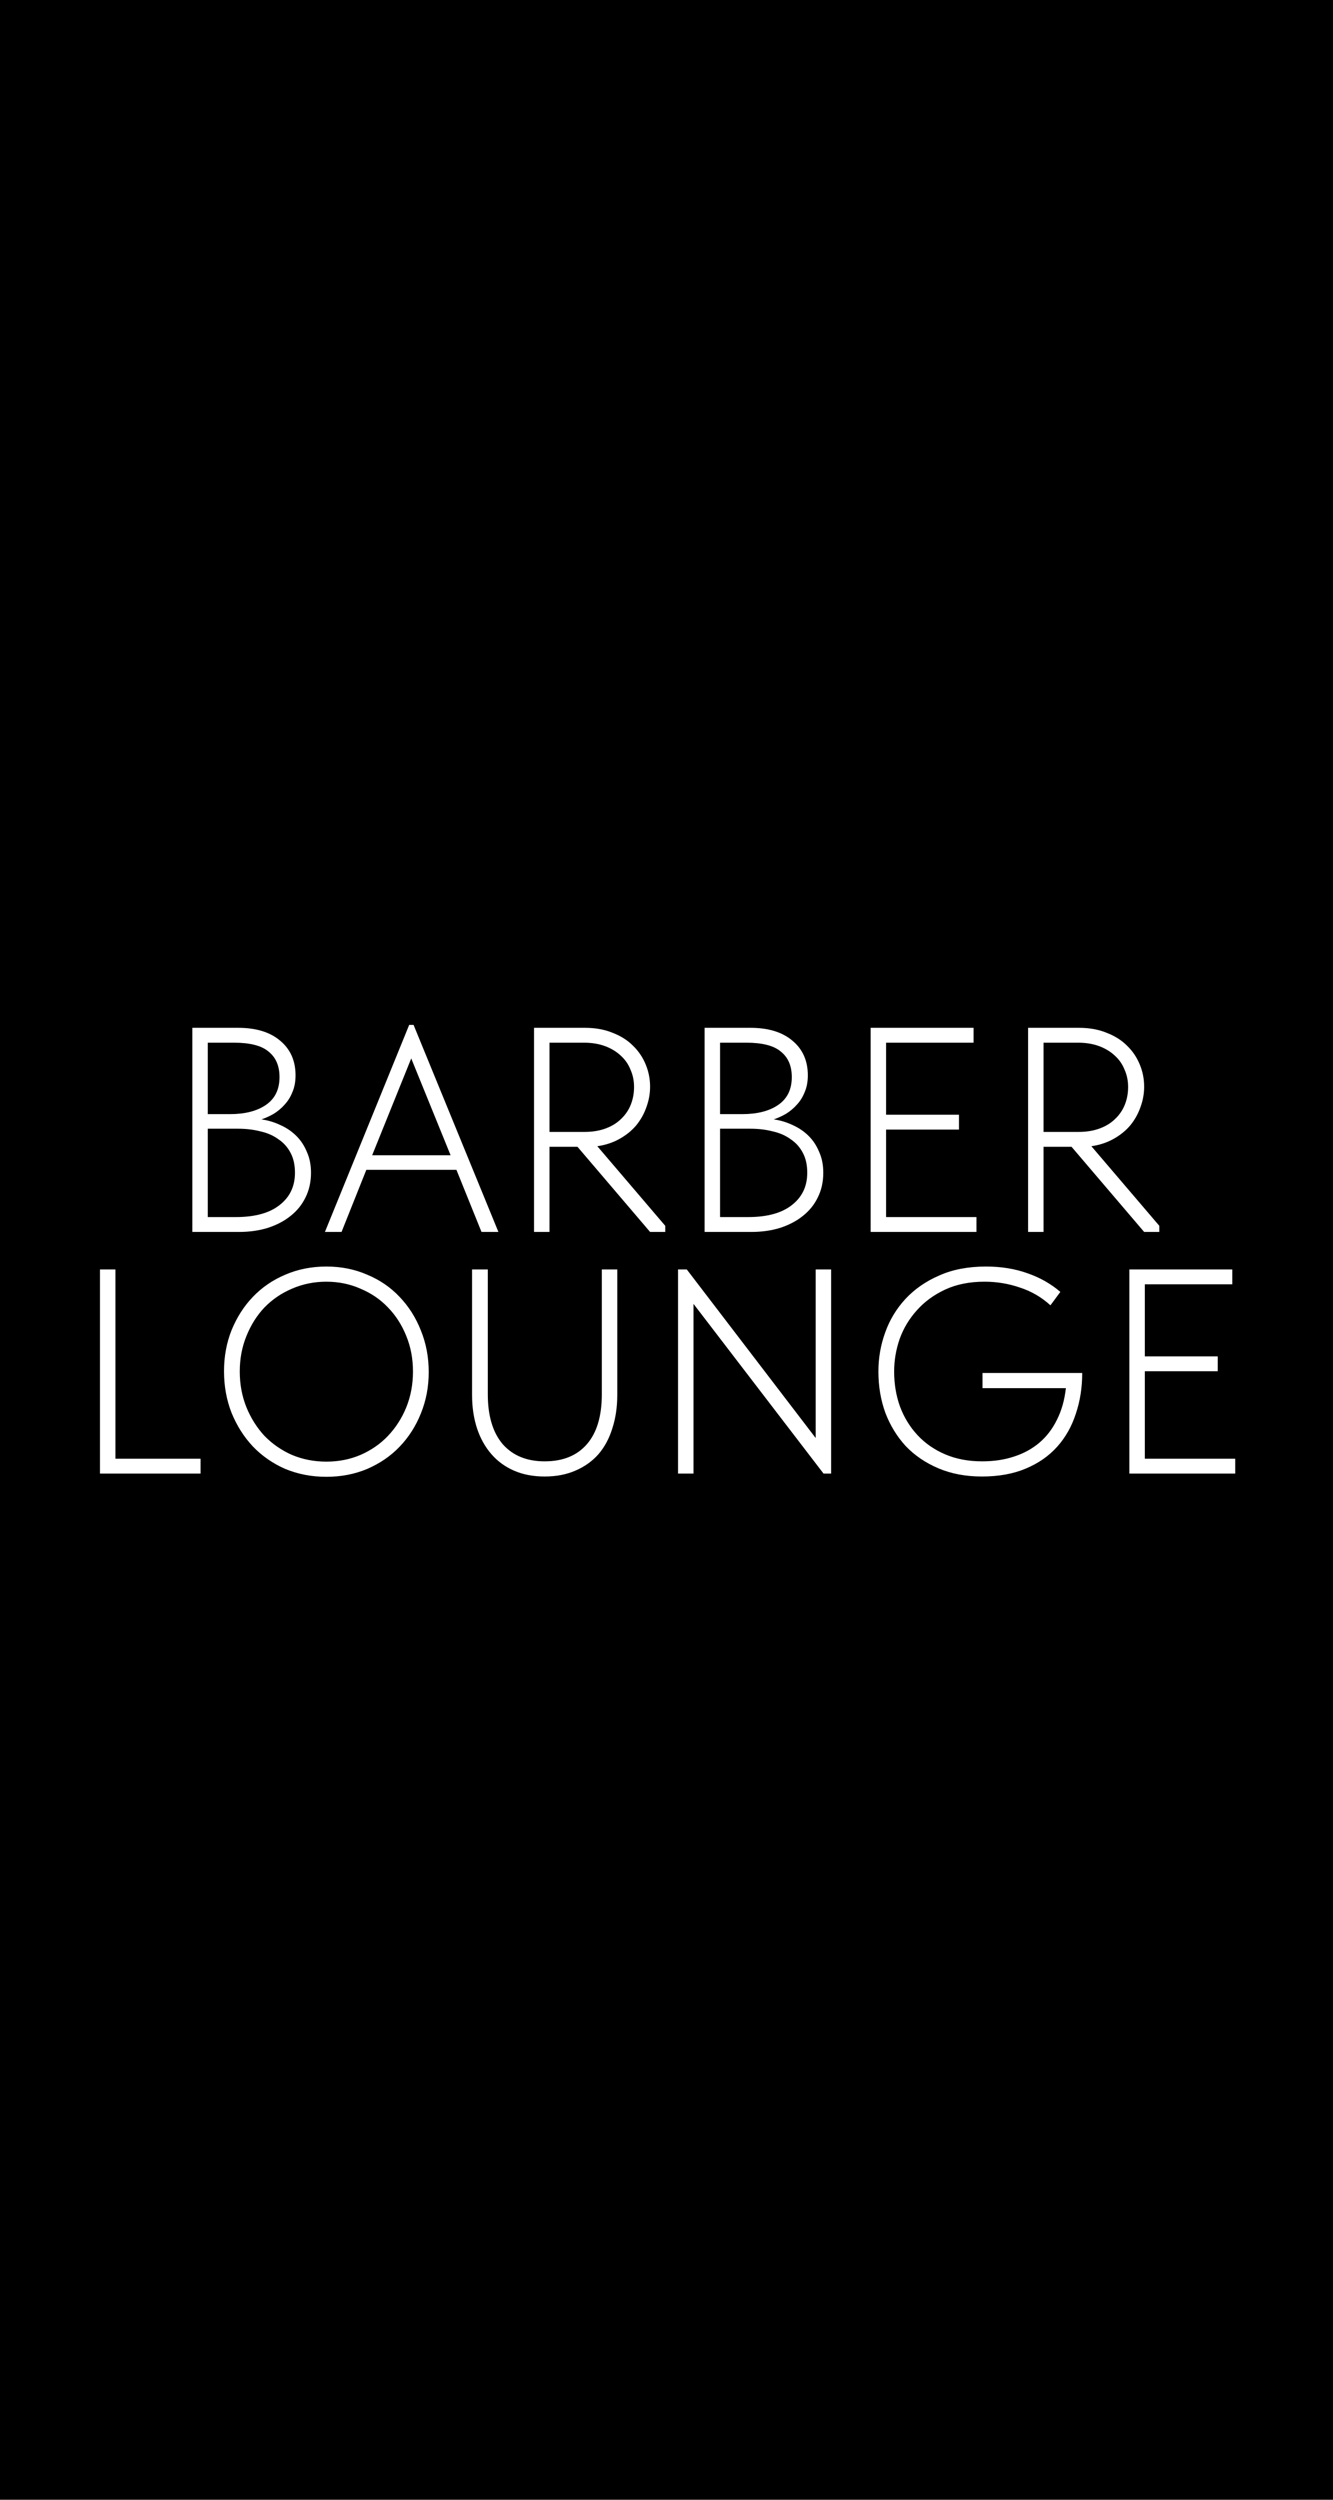 <?xml version="1.0" encoding="UTF-8"?> <svg xmlns="http://www.w3.org/2000/svg" width="320" height="600" viewBox="0 0 320 600" fill="none"><g clip-path="url(#clip0_6484_7)"><path fill-rule="evenodd" clip-rule="evenodd" d="M320 0H0V600H320V0ZM99.281 246H98.231L78.001 295.7H81.991L87.941 280.79H109.571L115.591 295.7H119.651L99.281 246ZM108.171 277.29H89.341L98.721 254.05L108.171 277.29ZM57.16 246.7H46.17V295.7H57.37C59.89 295.7 62.2 295.373 64.3 294.72C66.447 294.02 68.267 293.063 69.76 291.85C71.3 290.637 72.49 289.167 73.33 287.44C74.217 285.667 74.66 283.683 74.66 281.49C74.66 279.623 74.333 277.967 73.68 276.52C73.073 275.027 72.233 273.743 71.16 272.67C70.087 271.597 68.827 270.733 67.38 270.08C65.933 269.38 64.393 268.913 62.76 268.68C63.74 268.353 64.72 267.91 65.7 267.35C66.68 266.743 67.543 266.02 68.29 265.18C69.083 264.34 69.713 263.337 70.18 262.17C70.693 261.003 70.95 259.65 70.95 258.11C70.95 254.61 69.713 251.833 67.24 249.78C64.813 247.727 61.453 246.7 57.16 246.7ZM49.88 292.13V270.92H57.16C59.073 270.92 60.847 271.13 62.48 271.55C64.16 271.923 65.607 272.553 66.82 273.44C68.08 274.28 69.06 275.377 69.76 276.73C70.46 278.037 70.81 279.623 70.81 281.49C70.81 284.757 69.573 287.347 67.1 289.26C64.673 291.173 61.173 292.13 56.6 292.13H49.88ZM49.88 267.42V250.27H56.18C60.053 250.27 62.83 250.993 64.51 252.44C66.237 253.84 67.1 255.87 67.1 258.53C67.1 261.47 66.027 263.687 63.88 265.18C61.733 266.673 58.84 267.42 55.2 267.42H49.88ZM140.381 246.7C142.901 246.7 145.118 247.097 147.031 247.89C148.991 248.637 150.625 249.663 151.931 250.97C153.285 252.277 154.311 253.793 155.011 255.52C155.711 257.2 156.061 258.973 156.061 260.84C156.061 262.52 155.758 264.177 155.151 265.81C154.591 267.397 153.775 268.843 152.701 270.15C151.628 271.41 150.298 272.483 148.711 273.37C147.125 274.257 145.351 274.84 143.391 275.12L159.701 294.23V295.7H156.061L138.631 275.26H131.911V295.7H128.201V246.7H140.381ZM140.311 271.69C142.225 271.69 143.928 271.41 145.421 270.85C146.915 270.29 148.151 269.52 149.131 268.54C150.158 267.56 150.928 266.417 151.441 265.11C151.955 263.803 152.211 262.403 152.211 260.91C152.211 259.417 151.931 258.04 151.371 256.78C150.858 255.473 150.088 254.353 149.061 253.42C148.035 252.44 146.775 251.67 145.281 251.11C143.788 250.55 142.085 250.27 140.171 250.27H131.911V271.69H140.311ZM180.138 246.7H169.148V295.7H180.348C182.868 295.7 185.178 295.373 187.278 294.72C189.425 294.02 191.245 293.063 192.738 291.85C194.278 290.637 195.468 289.167 196.308 287.44C197.195 285.667 197.638 283.683 197.638 281.49C197.638 279.623 197.312 277.967 196.658 276.52C196.052 275.027 195.212 273.743 194.138 272.67C193.065 271.597 191.805 270.733 190.358 270.08C188.912 269.38 187.372 268.913 185.738 268.68C186.718 268.353 187.698 267.91 188.678 267.35C189.658 266.743 190.522 266.02 191.268 265.18C192.062 264.34 192.692 263.337 193.158 262.17C193.672 261.003 193.928 259.65 193.928 258.11C193.928 254.61 192.692 251.833 190.218 249.78C187.792 247.727 184.432 246.7 180.138 246.7ZM172.858 292.13V270.92H180.138C182.052 270.92 183.825 271.13 185.458 271.55C187.138 271.923 188.585 272.553 189.798 273.44C191.058 274.28 192.038 275.377 192.738 276.73C193.438 278.037 193.788 279.623 193.788 281.49C193.788 284.757 192.552 287.347 190.078 289.26C187.652 291.173 184.152 292.13 179.578 292.13H172.858ZM172.858 267.42V250.27H179.158C183.032 250.27 185.808 250.993 187.488 252.44C189.215 253.84 190.078 255.87 190.078 258.53C190.078 261.47 189.005 263.687 186.858 265.18C184.712 266.673 181.818 267.42 178.178 267.42H172.858ZM209.002 246.7H233.712V250.27H212.712V267.56H230.212V271.13H212.712V292.13H234.412V295.7H209.002V246.7ZM265.635 247.89C263.721 247.097 261.505 246.7 258.985 246.7H246.805V295.7H250.515V275.26H257.235L274.665 295.7H278.305V294.23L261.995 275.12C263.955 274.84 265.728 274.257 267.315 273.37C268.901 272.483 270.231 271.41 271.305 270.15C272.378 268.843 273.195 267.397 273.755 265.81C274.361 264.177 274.665 262.52 274.665 260.84C274.665 258.973 274.315 257.2 273.615 255.52C272.915 253.793 271.888 252.277 270.535 250.97C269.228 249.663 267.595 248.637 265.635 247.89ZM264.025 270.85C262.531 271.41 260.828 271.69 258.915 271.69H250.515V250.27H258.775C260.688 250.27 262.391 250.55 263.885 251.11C265.378 251.67 266.638 252.44 267.665 253.42C268.691 254.353 269.461 255.473 269.975 256.78C270.535 258.04 270.815 259.417 270.815 260.91C270.815 262.403 270.558 263.803 270.045 265.11C269.531 266.417 268.761 267.56 267.735 268.54C266.755 269.52 265.518 270.29 264.025 270.85ZM27.71 350.13H48.15V353.7H24V304.7H27.71V350.13ZM86.538 349.22C84.018 350.293 81.288 350.83 78.348 350.83C75.408 350.83 72.655 350.293 70.088 349.22C67.568 348.1 65.375 346.583 63.508 344.67C61.688 342.71 60.241 340.423 59.168 337.81C58.095 335.15 57.558 332.28 57.558 329.2C57.558 326.12 58.095 323.273 59.168 320.66C60.241 318 61.688 315.713 63.508 313.8C65.375 311.887 67.568 310.393 70.088 309.32C72.655 308.2 75.408 307.64 78.348 307.64C81.288 307.64 84.018 308.2 86.538 309.32C89.105 310.393 91.298 311.887 93.118 313.8C94.985 315.713 96.455 318 97.528 320.66C98.601 323.273 99.138 326.12 99.138 329.2C99.138 332.28 98.601 335.15 97.528 337.81C96.455 340.423 94.985 342.71 93.118 344.67C91.298 346.583 89.105 348.1 86.538 349.22ZM68.478 352.58C71.511 353.84 74.801 354.47 78.348 354.47C81.895 354.47 85.161 353.84 88.148 352.58C91.181 351.273 93.771 349.5 95.918 347.26C98.111 344.973 99.815 342.313 101.028 339.28C102.288 336.2 102.918 332.887 102.918 329.34C102.918 325.747 102.288 322.41 101.028 319.33C99.815 316.25 98.111 313.567 95.918 311.28C93.771 308.993 91.181 307.22 88.148 305.96C85.161 304.653 81.895 304 78.348 304C74.801 304 71.511 304.653 68.478 305.96C65.491 307.22 62.901 308.993 60.708 311.28C58.561 313.52 56.858 316.18 55.598 319.26C54.385 322.293 53.778 325.583 53.778 329.13C53.778 332.723 54.385 336.06 55.598 339.14C56.858 342.22 58.561 344.903 60.708 347.19C62.901 349.477 65.491 351.273 68.478 352.58ZM130.754 354.4C128.001 354.4 125.551 353.933 123.404 353C121.258 352.067 119.438 350.737 117.944 349.01C116.451 347.283 115.308 345.23 114.514 342.85C113.721 340.423 113.324 337.74 113.324 334.8V304.7H117.104V334.66C117.104 339.84 118.294 343.83 120.674 346.63C123.101 349.383 126.461 350.76 130.754 350.76C135.141 350.76 138.524 349.383 140.904 346.63C143.284 343.877 144.474 339.887 144.474 334.66V304.7H148.184V334.8C148.184 337.74 147.788 340.423 146.994 342.85C146.248 345.277 145.128 347.353 143.634 349.08C142.141 350.76 140.298 352.067 138.104 353C135.958 353.933 133.508 354.4 130.754 354.4ZM164.87 304.7H162.77V353.7H166.48V312.96L197.7 353.7H199.52V304.7H195.81V345.16L164.87 304.7ZM235.718 354.4C231.844 354.4 228.368 353.747 225.288 352.44C222.208 351.133 219.594 349.36 217.448 347.12C215.348 344.833 213.714 342.173 212.548 339.14C211.428 336.06 210.868 332.747 210.868 329.2C210.868 325.98 211.404 322.877 212.478 319.89C213.551 316.857 215.161 314.173 217.308 311.84C219.501 309.46 222.208 307.57 225.428 306.17C228.648 304.723 232.404 304 236.698 304C240.338 304 243.651 304.537 246.638 305.61C249.624 306.637 252.261 308.13 254.548 310.09L252.168 313.31C250.021 311.35 247.571 309.927 244.818 309.04C242.111 308.107 239.288 307.64 236.348 307.64C232.754 307.64 229.604 308.27 226.898 309.53C224.191 310.79 221.928 312.447 220.108 314.5C218.288 316.507 216.911 318.793 215.978 321.36C215.091 323.927 214.648 326.54 214.648 329.2C214.648 332.187 215.114 334.987 216.048 337.6C217.028 340.213 218.428 342.5 220.248 344.46C222.068 346.42 224.284 347.96 226.898 349.08C229.511 350.2 232.474 350.76 235.788 350.76C238.541 350.76 241.061 350.387 243.348 349.64C245.681 348.893 247.711 347.797 249.438 346.35C251.211 344.857 252.634 343.013 253.708 340.82C254.828 338.627 255.551 336.083 255.878 333.19H235.858V329.55H259.798C259.798 333.05 259.284 336.317 258.258 339.35C257.278 342.383 255.784 345.02 253.778 347.26C251.771 349.5 249.251 351.25 246.218 352.51C243.231 353.77 239.731 354.4 235.718 354.4ZM295.829 304.7H271.119V353.7H296.529V350.13H274.829V329.13H292.329V325.56H274.829V308.27H295.829V304.7Z" fill="black"></path></g><defs><clipPath id="clip0_6484_7"><rect width="320" height="600" fill="white"></rect></clipPath></defs></svg> 